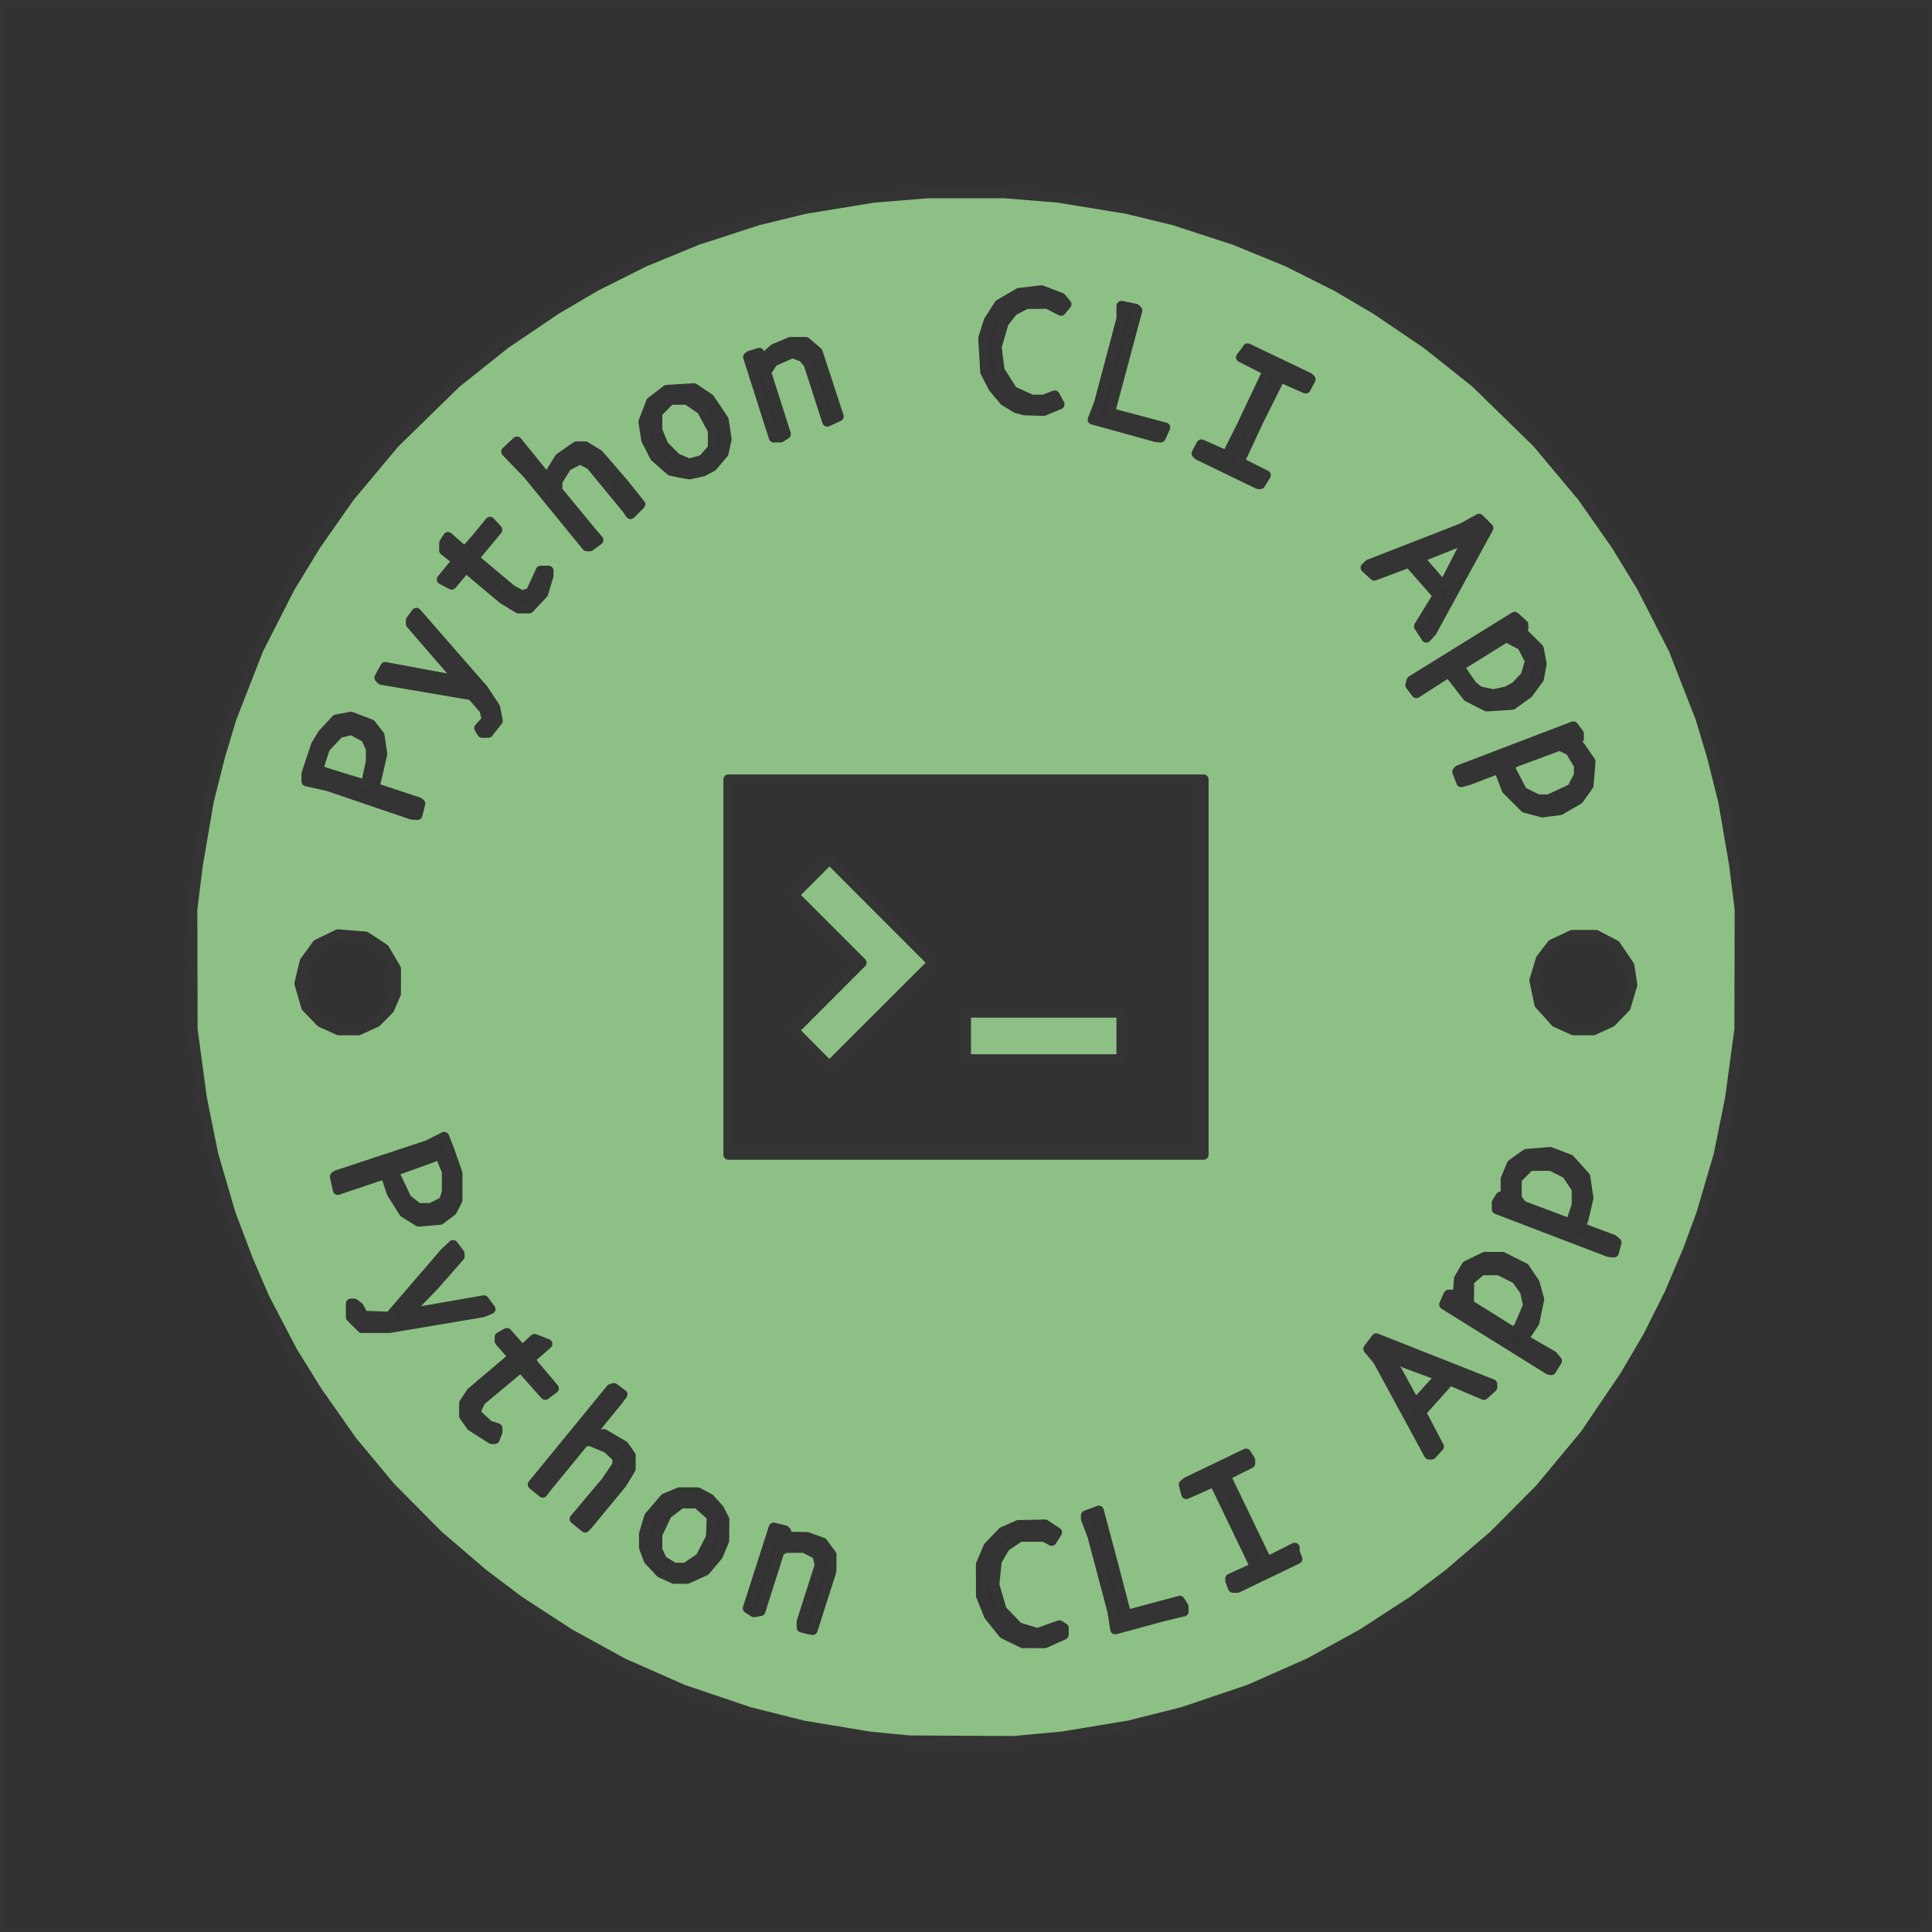 <?xml version="1.0" encoding="UTF-8" standalone="no"?>
<!-- Created with Inkscape (http://www.inkscape.org/) -->

<svg
   version="1.1"
   id="svg1"
   width="580"
   height="580"
   viewBox="0 0 580 580"
   sodipodi:docname="logo.svg"
   inkscape:version="1.3.2 (091e20e, 2023-11-25)"
   xmlns:inkscape="http://www.inkscape.org/namespaces/inkscape"
   xmlns:sodipodi="http://sodipodi.sourceforge.net/DTD/sodipodi-0.dtd"
   xmlns="http://www.w3.org/2000/svg"
   xmlns:svg="http://www.w3.org/2000/svg">
  <defs
     id="defs1" />
  <sodipodi:namedview
     id="namedview1"
     pagecolor="#ffffff"
     bordercolor="#000000"
     borderopacity="0.25"
     inkscape:showpageshadow="2"
     inkscape:pageopacity="0.0"
     inkscape:pagecheckerboard="0"
     inkscape:deskcolor="#d1d1d1"
     inkscape:zoom="1.0676168"
     inkscape:cx="300.66969"
     inkscape:cy="289.89803"
     inkscape:window-width="1312"
     inkscape:window-height="790"
     inkscape:window-x="0"
     inkscape:window-y="38"
     inkscape:window-maximized="0"
     inkscape:current-layer="g1" />
  <g
     inkscape:groupmode="layer"
     inkscape:label="Image"
     id="g1">
    <g
       id="g2"
       style="display:inline">
      <path
         style="display:inline;fill:#8dc084"
         d="m 276.667,522.014 -8.333,-0.52 -6.667,-0.794 -6.667,-0.794 -10,-1.945 -10,-1.945 -8.051,-2.295 -8.051,-2.295 -8.372,-3.035 -8.372,-3.035 -8.122,-3.674 -8.122,-3.674 -6.775,-3.751 -6.775,-3.751 -6.55,-4.086 -6.55,-4.086 -7.463,-5.592 -7.463,-5.592 L 138,465.649 131.667,460.148 123.326,451.574 114.985,443 109.097,435.667 103.209,428.333 96.98,419 l -6.229,-9.333 -4.706,-8.657 -4.706,-8.657 -3.085,-7.01 -3.085,-7.01 -2.621,-6.94 -2.621,-6.94 -2.632,-9.002 -2.632,-9.002 -1.992,-9.873 -1.992,-9.873 -1.151,-9.186 -1.151,-9.186 -0.006,-18 -0.006,-18 1.198,-9.333 1.198,-9.333 1.952,-9.735 1.952,-9.735 2.638,-8.931 2.638,-8.931 2.687,-7.153 2.687,-7.153 3.385,-7.514 3.385,-7.514 3.065,-5.667 3.065,-5.667 4.937,-7.97 4.937,-7.97 6.545,-8.697 6.545,-8.697 6.63,-7.333 6.63,-7.333 5.815,-5.491 5.815,-5.491 6.874,-5.654 6.874,-5.654 7.257,-5.088 7.257,-5.088 7.16,-4.257 7.16,-4.257 7.174,-3.594 7.174,-3.594 6.365,-2.706 6.365,-2.706 8.968,-3.075 8.968,-3.075 L 231,65.989 l 7.333,-1.946 9.104,-1.668 9.104,-1.668 9.71,-1.02 9.71,-1.02 H 290 304.038 l 9.71,1.02 9.71,1.02 9.104,1.668 9.104,1.668 L 349,65.989 l 7.333,1.946 8.968,3.075 8.968,3.075 6.365,2.706 6.365,2.706 7.174,3.594 7.174,3.594 7.16,4.257 7.16,4.257 7.257,5.088 7.257,5.088 6.874,5.654 6.874,5.654 5.815,5.491 5.815,5.491 6.63,7.333 6.63,7.333 6.545,8.697 6.545,8.697 4.937,7.97 4.937,7.97 3.065,5.667 3.065,5.667 3.385,7.514 3.385,7.514 2.687,7.153 2.687,7.153 2.638,8.931 2.638,8.931 1.952,9.735 1.952,9.735 1.198,9.333 1.198,9.333 -0.006,18 -0.006,18 -1.151,9.186 -1.151,9.186 -1.992,9.873 -1.992,9.873 -2.632,9.002 -2.632,9.002 -2.621,6.94 -2.621,6.94 -3.085,7.01 -3.085,7.01 -4.706,8.657 -4.706,8.657 -6.229,9.333 -6.229,9.333 -5.888,7.333 -5.888,7.333 -8.341,8.574 -8.341,8.574 -6.333,5.501 -6.333,5.501 -7.463,5.592 -7.463,5.592 -6.55,4.086 -6.55,4.086 -6.775,3.751 -6.775,3.751 -8.122,3.674 -8.122,3.674 -8.372,3.035 -8.372,3.035 -8.051,2.295 -8.051,2.295 -10,1.956 -10,1.956 -9.667,1.005 -9.667,1.005 -10.333,0.298 L 285,522.534 Z m 40.776,-29.79 2.117,-1.236 0.229,-0.688 0.229,-0.688 -0.92,-1.258 -0.92,-1.258 -2.357,1.118 -2.357,1.118 h -2.634 -2.634 l -2.245,-1.513 -2.245,-1.513 -2.004,-3.241 -2.004,-3.241 -0.254,-4.491 -0.254,-4.491 1.358,-3.07 1.358,-3.07 2.19,-1.332 2.19,-1.332 2.688,-0.401 2.688,-0.401 1.953,0.744 1.953,0.744 1.312,-1.312 1.312,-1.312 -2.265,-1.381 -2.265,-1.381 -4.193,-0.002 -4.193,-0.002 -2.537,1.294 -2.537,1.294 -2.022,2.303 -2.022,2.303 -1.168,3.059 -1.168,3.059 0.309,5.178 0.309,5.178 1.412,2.744 1.412,2.744 1.714,2.037 1.714,2.037 3.484,1.769 3.484,1.769 3.83,-0.321 3.83,-0.321 z M 247.274,480.311 250,471.621 v -2.862 -2.862 l -1.886,-1.886 -1.886,-1.886 -2.614,-0.726 -2.614,-0.726 -1.352,-0.004 -1.352,-0.004 -1.479,1.036 -1.479,1.036 0.638,-1.679 0.638,-1.679 -0.475,-0.265 -0.475,-0.265 -1.81,-0.432 -1.81,-0.432 -4.019,12.478 -4.019,12.478 0.495,0.482 0.495,0.482 1.716,0.423 1.716,0.423 2.941,-9.397 2.941,-9.397 2.343,-0.693 2.343,-0.693 2.651,0.88 2.651,0.88 0.636,1.809 0.636,1.809 -2.862,9.06 -2.862,9.06 0.266,0.266 0.266,0.266 1.642,0.628 1.642,0.628 0.441,-0.43 L 244.549,489 Z m 96.67,6.983 7.722,-2.04 2.049,-0.64 2.049,-0.64 -0.292,-1.987 L 355.182,480 l -0.424,5.9e-4 -0.424,5.9e-4 -7.333,1.984 -7.333,1.984 -0.833,0.015 L 338,484 l 0.017,-0.833 0.017,-0.833 -3.793,-14.5 -3.793,-14.5 h -0.859 -0.859 l -1.742,0.794 -1.743,0.794 0.357,1.039 0.357,1.039 2.906,10.333 2.906,10.333 1.2,5 1.2,5 0.227,0.833 0.227,0.833 h 0.799 0.799 z M 380.5,472.897 390,468.44 v -0.51 -0.51 l -0.656,-1.725 -0.656,-1.725 -3.999,2.019 -3.999,2.019 -2.107,-4.17 -2.107,-4.17 -3.872,-8.19 -3.872,-8.19 3.634,-1.782 L 376,439.722 v -0.734 -0.734 l -0.954,-1.294 -0.954,-1.294 -9.684,4.816 -9.684,4.816 0.696,1.997 0.696,1.997 3.977,-2.008 3.977,-2.008 5.964,12.316 5.964,12.316 v 0.264 0.264 l -3.5,1.588 -3.5,1.588 -0.192,0.107 -0.192,0.107 0.799,1.753 0.799,1.753 0.393,0.011 0.393,0.011 z m -171.494,0.526 2.672,-1.214 2.079,-2.368 2.079,-2.368 1.168,-3.058 1.168,-3.058 -0.326,-3.395 -0.326,-3.395 -1.321,-1.784 L 214.877,451 l -2.18,-1.484 -2.18,-1.484 -2.323,-0.436 -2.323,-0.436 -2.769,0.822 -2.769,0.822 -2.811,2.92 -2.811,2.92 -1.08,3.714 -1.08,3.714 0.77,3.211 0.77,3.211 2.204,2.136 2.204,2.136 2.583,0.921 2.583,0.921 1.333,0.015 1.333,0.015 z M 199.758,468.242 198,466.485 v -3.351 -3.351 l 1.639,-2.797 1.639,-2.797 1.772,-1.161 1.772,-1.161 h 2.399 2.399 l 1.856,2.077 1.856,2.077 v 1.745 1.745 l -0.817,2.728 -0.817,2.728 -2.516,2.516 -2.516,2.516 h -2.576 -2.576 z m -17.189,-17.218 6.695,-8.309 0.427,-2.276 0.427,-2.276 -1.096,-2.119 -1.096,-2.119 -3.13,-2.001 -3.13,-2.001 -1.791,0.251 -1.791,0.251 2.998,-3.712 2.998,-3.712 1.755,-2.233 1.755,-2.233 -1.63,-1.252 -1.63,-1.252 -0.667,-0.007 -0.667,-0.007 -1.416,2.158 -1.416,2.158 -10.408,12.611 -10.408,12.611 0.768,0.926 0.768,0.926 1.107,0.593 1.107,0.593 6.23,-7.629 6.23,-7.629 h 1.186 1.186 l 1.865,0.794 1.865,0.794 1.5,1.322 1.5,1.322 v 1.321 1.321 l -1.801,2.396 -1.801,2.396 -4.623,5.569 -4.623,5.569 1.924,1.574 1.924,1.574 0.103,0.024 0.103,0.024 z m 248.524,-15.112 1.512,-1.421 -2.636,-4.803 -2.636,-4.803 0.032,-0.61 0.031,-0.61 3.953,-4.302 3.953,-4.302 5.152,2.15 5.152,2.15 1.672,-1.672 1.672,-1.672 -0.642,-0.577 -0.642,-0.577 -17.176,-6.839 -17.176,-6.839 -0.965,0.8 -0.965,0.8 -0.422,1.33 -0.422,1.33 1.321,1.443 1.321,1.443 7.897,14.5 7.897,14.5 h 0.302 0.302 z m -9.276,-20.815 -3.092,-5.552 -1.029,-0.854 -1.029,-0.854 v -0.63 -0.63 l 1.833,1.278 1.833,1.278 5,1.857 5,1.857 0.44,0.41 0.44,0.41 -3.152,3.492 -3.152,3.492 z m -272.484,16.29 v -0.612 l 0.344,-0.897 0.344,-0.897 -2.328,-1.254 -2.328,-1.254 -1.076,-1.189 -1.076,-1.189 0.43,-1.354 0.43,-1.354 6.11,-5.098 6.11,-5.098 3.7,4.136 3.7,4.136 1.644,-1.332 1.644,-1.332 -3.491,-4.014 -3.491,-4.014 0.034,-0.553 0.034,-0.553 2.695,-2.159 2.695,-2.159 -1.563,-0.578 -1.563,-0.578 -1,-0.346 -1,-0.346 -1.736,1.615 -1.736,1.615 -2.15,-2.448 -2.15,-2.448 -1.614,0.735 -1.614,0.735 v 0.658 0.658 l 2.089,2.379 2.089,2.379 -0.255,0.185 -0.255,0.185 -6.178,5.181 -6.178,5.181 -0.989,1.912 -0.989,1.912 v 1.39 1.39 l 1.148,1.752 1.148,1.752 2.983,1.892 2.983,1.892 h 1.203 1.203 z m 317.699,-21.45 1.066,-2.062 -0.216,-0.163 -0.216,-0.163 -4.734,-2.897 -4.734,-2.897 1.96,-3.712 1.96,-3.712 -0.243,-4.406 -0.243,-4.406 -1.65,-2.411 -1.65,-2.411 -3.333,-1.828 -3.333,-1.828 -3.799,-0.01 -3.799,-0.01 -1.867,1.384 -1.867,1.384 -1.557,2.272 -1.557,2.272 0.326,2.493 0.326,2.493 -1.401,-0.981 -1.401,-0.981 -0.885,2.105 -0.885,2.105 0.517,0.497 0.517,0.497 15.667,9.706 15.667,9.706 0.15,0.014 0.15,0.014 z m -18.927,-14.383 -6.228,-3.79 -0.567,-1.492 -0.567,-1.492 0.67,-2.425 0.669,-2.425 2.126,-1.296 2.126,-1.296 1.359,-0.002 1.359,-0.002 2.969,1.5 2.969,1.5 1.505,2.265 1.505,2.265 v 1.923 1.923 l -0.929,2.145 -0.929,2.145 -0.904,1.173 -0.904,1.173 z m -316.362,1.07 15.894,-2.708 0.247,-0.247 0.247,-0.247 -1.232,-1.691 -1.232,-1.691 L 145,390.024 144.333,390.007 135,391.593 l -9.333,1.586 -1.333,0.526 -1.333,0.526 3.761,-3.949 3.761,-3.949 4.072,-4.641 4.072,-4.641 -0.015,-0.359 -0.015,-0.359 -1.267,-1.649 -1.267,-1.65 -1.218,1.114 -1.218,1.113 -8.333,9.615 -8.333,9.615 -2.591,0.37 -2.591,0.37 -1.575,-0.599 -1.575,-0.599 v -1.35 -1.35 h -2.087 -2.087 l 0.392,2.416 0.392,2.416 1.098,1.213 1.098,1.213 1.43,0.28 1.43,0.28 2.758,0.091 2.758,0.091 z m 353.598,-21.98 0.837,-2.021 -0.256,-0.213 -0.256,-0.213 -5,-1.894 -5,-1.894 -0.242,-0.169 -0.242,-0.169 1.075,-3.155 1.075,-3.155 -0.004,-2.048 -0.004,-2.048 -0.74,-2.664 -0.74,-2.664 -2.759,-2.759 -2.759,-2.759 -2.664,-0.74 -2.664,-0.74 -2.29,-0.004 -2.29,-0.004 -2.942,1.424 -2.942,1.424 -1.266,2.076 -1.266,2.076 -0.41,2.17 -0.41,2.17 1.081,1.65 1.081,1.65 -1.765,-0.671 -1.765,-0.671 -0.234,0.234 -0.234,0.234 -0.408,2.04 -0.408,2.04 6.234,2.396 6.234,2.396 11.333,4.324 11.333,4.324 0.419,0.025 0.419,0.025 z M 463.389,363.78 456.444,361 l -0.59,-1.772 -0.59,-1.772 0.577,-2.228 0.577,-2.228 2.292,-1.553 2.292,-1.553 2.663,0.421 2.663,0.421 1.934,1.133 1.934,1.133 1.316,1.766 1.316,1.766 -0.038,2.738 -0.038,2.738 -0.842,2.329 -0.842,2.329 -0.366,-0.053 -0.366,-0.053 z M 133.063,365.907 134.95,365 136.475,362.735 138,360.469 v -3.534 -3.534 l -1.664,-5.201 -1.664,-5.201 -0.609,-0.941 -0.609,-0.941 -3.227,1.358 L 127,343.834 l -13.554,4.49 -13.554,4.49 0.434,1.76 0.434,1.76 0.561,0.575 0.561,0.575 6.227,-2.075 6.227,-2.075 h 0.507 0.507 l 1.68,3.799 1.68,3.799 1.731,2.269 1.731,2.269 2.081,0.94 2.081,0.94 2.422,-0.268 2.422,-0.268 z m -8.927,-4.954 -1.494,-1.046 -1.654,-3.265 -1.654,-3.265 4.7e-4,-0.856 4.6e-4,-0.855 5.166,-1.878 5.166,-1.878 1.315,-0.122 1.315,-0.122 0.935,3.451 0.935,3.451 -0.454,2.419 -0.454,2.419 -1.296,1.296 L 130.667,362 h -2.518 -2.518 z M 362,290.667 V 234 h -72 -72 v 56.667 56.667 h 72 72 z m -117.999,23.668 -4.977,-5.01 10.152,-10.168 10.152,-10.168 -10.16,-10.16 -10.16,-10.16 5.001,-5.001 5.001,-5.001 15.161,15.172 15.161,15.172 -15.178,15.167 -15.178,15.167 z M 290,311.333 v -6.667 h 23.333 23.333 V 311.333 318 H 313.333 290 Z m -181.728,-2.064 2.606,-0.723 2.471,-1.635 2.471,-1.635 1.757,-3.228 1.757,-3.228 v -3.667 -3.667 l -1.863,-3.566 -1.863,-3.566 -3.189,-1.971 -3.189,-1.971 -3.782,-0.264 -3.782,-0.264 -3.655,1.921 -3.655,1.921 -1.981,2.818 -1.981,2.818 -0.275,4.321 -0.275,4.321 1.751,3.58 1.751,3.58 2.582,1.789 2.582,1.789 1.911,0.572 1.911,0.572 1.667,0.054 1.667,0.054 z m 374.271,-1.206 2.713,-1.384 1.812,-2.376 1.812,-2.376 0.872,-3.361 0.872,-3.361 -0.696,-3.244 -0.696,-3.244 -1.46,-2.166 -1.46,-2.166 -2.661,-1.87 -2.661,-1.87 -3.48,-0.412 -3.48,-0.412 -2.988,0.837 -2.988,0.837 -2.616,2.239 -2.616,2.239 -1.153,2.849 -1.153,2.849 0.02,3.51 0.02,3.51 1.456,3.008 1.456,3.008 2.264,1.727 2.264,1.727 2.501,0.932 2.501,0.932 3.415,-0.287 3.415,-0.287 z m -356.505,-64.497 0.672,-1.768 -0.23,-0.69 -0.23,-0.69 -6.292,-2.108 -6.292,-2.108 0.072,-1.601 0.072,-1.601 0.673,-3.914 0.673,-3.914 -0.512,-2.268 -0.512,-2.268 -1.123,-1.714 -1.123,-1.714 -3.012,-1.332 -3.012,-1.332 -2.279,0.428 -2.279,0.428 -2.362,2.074 -2.362,2.074 -1.55,3.06 -1.55,3.06 -1.074,3.621 -1.074,3.621 v 1.212 1.212 l 1.5,0.01 1.5,0.01 15,4.924 15,4.924 0.516,0.066 0.516,0.066 z m -23.002,-10.615 -4.63,-1.617 h -1.248 -1.248 l 0.44,-1.5 0.44,-1.5 1.33,-2.831 1.33,-2.831 1.698,-1.336 L 102.846,220 h 1.859 1.859 l 2.051,1.726 2.051,1.726 -0.004,3.107 -0.004,3.107 -0.694,2.5 -0.694,2.5 -0.802,-0.05 -0.802,-0.05 z m 367.156,9.639 2.807,-1.411 1.238,-1.089 1.238,-1.089 1.262,-2.473 L 478,234.053 v -1.983 -1.983 l -0.711,-1.877 -0.711,-1.877 -1.405,-1.5 -1.405,-1.5 -1.384,-0.042 -1.384,-0.042 1.642,-0.656 1.642,-0.656 0.216,-0.216 0.216,-0.216 -0.799,-1.753 -0.799,-1.753 -0.726,-0.017 -0.726,-0.017 -17.167,6.5 -17.167,6.5 v 1.056 1.056 l 0.86,1.176 0.86,1.176 5.289,-2.101 5.289,-2.101 0.268,0.803 0.268,0.803 1.774,3.417 1.774,3.417 3.218,2.167 3.218,2.167 h 3.618 3.618 z M 459.356,238.166 457.045,237 l -1.143,-2 -1.143,-2 -0.41,-1.667 -0.41,-1.667 6.549,-2.5 6.549,-2.5 h 1.2 1.2 l 1.949,1.949 1.949,1.949 v 2.084 2.084 l -1.044,2.019 -1.044,2.019 -2.789,1.266 -2.789,1.266 -2,0.014 -2,0.014 z m -311.023,-19.62 1.785,-2.121 -0.407,-2.034 -0.407,-2.034 -1.765,-2.678 L 145.774,207 135.439,195.167 125.104,183.333 h -0.406 -0.406 l -0.767,2.031 -0.767,2.031 4.399,5.135 4.399,5.135 3.055,3.262 3.055,3.262 -1.333,-0.477 -1.333,-0.477 -9,-1.615 -9,-1.615 -1.101,-0.003 -1.101,-0.003 -0.732,2.099 -0.732,2.099 v 0.14 0.14 l 13.833,2.244 13.833,2.244 1.799,1.764 1.799,1.764 0.466,1.856 0.466,1.856 -1.151,0.842 -1.151,0.842 0.743,1.388 0.743,1.388 h 0.917 0.917 z M 138,204.333 V 204 h 0.333 0.333 v 0.333 0.333 H 138.333 138 Z m 318.384,6.006 2.914,-1.708 1.677,-2.861 1.677,-2.861 0.412,-2.061 0.412,-2.061 -0.79,-2.394 -0.79,-2.394 -1.999,-1.999 L 457.897,190 456.449,189.955 455,189.91 l 1.5,-0.723 1.5,-0.723 -0.022,-0.398 -0.022,-0.398 -1.358,-1.631 -1.358,-1.631 -1.12,0.693 -1.12,0.693 -15,9.221 -15,9.221 -0.25,0.19 -0.25,0.19 1.264,1.996 1.264,1.996 4.933,-3.093 4.933,-3.093 1.023,1.624 1.023,1.624 2.737,2.7 2.737,2.7 2.294,0.769 2.294,0.769 3.235,-0.279 3.235,-0.279 z m -11.465,-3.297 -2.081,-0.906 -1.654,-2.235 -1.654,-2.235 -0.433,-0.772 -0.433,-0.772 6.747,-4.17 6.747,-4.17 2.336,1.258 2.336,1.258 1.008,2.114 1.008,2.114 -0.433,1.725 -0.433,1.725 -2.045,2.329 -2.045,2.329 -2.445,0.679 -2.445,0.679 -1,-0.022 -1,-0.022 z m -6.744,-31.735 9.158,-16.692 -0.021,-0.474 -0.021,-0.474 -1.663,-1.211 -1.663,-1.211 -2.15,1.293 -2.15,1.293 -15,5.854 -15,5.854 -0.298,0.251 -0.298,0.251 1.685,1.685 1.685,1.685 5.179,-2.057 5.179,-2.057 2.768,3.143 2.768,3.143 1.167,1.482 1.167,1.482 v 0.346 0.346 l -2.606,4.492 -2.606,4.492 1.398,1.891 1.398,1.891 h 0.383 0.383 z m -8.397,-4.133 -3.008,-3.492 5.993,-2.495 5.993,-2.495 2.122,-1.457 2.122,-1.457 -2.071,2.277 -2.071,2.277 -2.809,5.167 -2.809,5.167 h -0.227 -0.227 z m -270.038,10.889 2.074,-1.265 1.759,-3.53 1.759,-3.53 v -1.19 -1.19 l -1.698,-0.426 -1.698,-0.426 -0.16,0.247 -0.16,0.247 -1.327,3.333 -1.327,3.333 -1.648,0.194 -1.648,0.194 -6.167,-5.061 -6.167,-5.061 v -0.399 -0.399 l 3,-3.644 3,-3.644 v -0.82 -0.82 l -1.218,-1.102 -1.218,-1.102 -3.515,4.332 -3.515,4.332 h -0.346 -0.346 l -2.278,-2 -2.278,-2 h -0.568 -0.568 l -0.359,2.167 -0.359,2.167 1.897,1.776 1.897,1.776 -2.305,2.692 -2.305,2.692 1.79,1.173 1.79,1.173 2.187,-2.53 2.187,-2.53 6.178,5.142 6.178,5.142 2.037,0.887 2.037,0.887 0.667,0.024 0.667,0.024 z m 18.867,-18.662 1.607,-1.236 -6.411,-7.785 -6.411,-7.785 0.653,-1.718 0.653,-1.718 1.334,-1.873 1.334,-1.873 1.316,-0.418 1.316,-0.418 1.255,0.398 1.255,0.398 5.861,7.147 5.861,7.147 0.462,0.544 0.462,0.544 1.916,-1.648 1.916,-1.648 -1.041,-1.23 -1.041,-1.23 -5.273,-6.333 -5.273,-6.333 -1.012,-0.826 -1.012,-0.826 -2,-0.566 -2,-0.566 -1.933,0.658 -1.933,0.658 -2.567,2.567 L 165.333,140 v 2.025 2.025 l -5.063,-6.083 -5.063,-6.083 -1.604,1.507 L 152,134.899 v 0.768 0.768 l 1.753,1.616 1.753,1.616 10.307,12.5 10.307,12.5 0.44,-0.015 0.44,-0.015 z m 200.831,-19.183 1.081,-1.781 -3.926,-1.857 -3.926,-1.857 v -0.278 -0.278 l 5.71,-11.905 5.71,-11.905 0.308,-0.308 0.308,-0.308 3.637,1.784 3.637,1.784 0.968,-1.873 0.968,-1.873 -9.738,-4.792 -9.738,-4.792 -1.2,1.829 -1.2,1.829 3.98,1.807 3.98,1.807 v 0.278 0.278 l -5.726,11.93 -5.726,11.93 -0.293,0.296 -0.293,0.296 -3.634,-1.782 -3.634,-1.782 -0.964,1.819 -0.964,1.819 9.45,4.798 9.45,4.798 0.346,0.035 0.346,0.035 z m -165.837,-3.791 2.399,-1.83 1.086,-2.1 1.086,-2.1 -0.04,-3.366 -0.04,-3.366 -1.022,-2.42 -1.022,-2.42 -1.775,-2.11 -1.775,-2.11 -2.556,-1.304 L 207.386,116 h -2.72 -2.72 l -2.584,1.318 -2.584,1.318 -1.314,1.848 -1.314,1.848 -0.669,2.43 -0.669,2.43 0.588,3.149 0.588,3.149 1.297,2.099 1.297,2.099 1.542,1.408 1.542,1.408 2,1.092 2,1.092 3.768,-0.216 3.768,-0.216 z M 205,138.063 l -1.333,-0.569 -1.927,-1.914 -1.927,-1.914 -0.907,-2.145 L 198,129.376 v -2.399 -2.399 l 0.686,-1.283 0.686,-1.283 2.029,-1.049 2.029,-1.049 1.914,0.42 1.914,0.42 2.4,2.657 2.4,2.657 0.644,1.694 0.644,1.694 0.104,2.645 0.104,2.645 -1.611,1.61 -1.611,1.61 -2,0.332 -2,0.332 z m 31.106,-7.277 0.44,-0.453 -2.923,-9 -2.923,-9 0.356,-1.149 0.356,-1.149 1.904,-1.356 1.904,-1.356 2.074,-0.415 2.074,-0.415 1.285,1.163 1.285,1.163 2.749,8.424 2.749,8.424 0.251,0.809 0.251,0.809 2.03,-0.708 L 252,125.87 v -0.85 -0.85 l -2.729,-8.537 -2.729,-8.537 -1.036,-1.582 -1.036,-1.582 -1.868,-0.966 L 240.733,102 h -1.892 -1.892 l -2.972,1.5 -2.972,1.5 -0.767,1.574 -0.767,1.574 -0.447,-1.407 -0.447,-1.407 h -0.59 -0.59 l -1.708,0.778 -1.708,0.778 0.424,1.389 0.424,1.389 3.634,11.227 3.634,11.227 1.785,-0.441 1.785,-0.441 z m 113.356,-0.471 0.768,-1.685 -0.615,-0.55 -0.615,-0.55 -7.5,-1.915 -7.5,-1.915 v -0.461 -0.461 l 4.046,-15.121 4.046,-15.121 -0.213,-0.18 -0.213,-0.18 -2.465,-0.445 -2.465,-0.445 -0.408,2.524 -0.408,2.524 L 332.247,110 l -3.673,13.667 -0.342,1.382 -0.342,1.382 9.889,2.705 9.889,2.705 0.514,0.079 0.514,0.079 z m -34.796,-6.988 2.333,-0.665 0.867,-0.558 0.867,-0.558 -0.82,-1.799 -0.82,-1.799 -1.048,0.44 -1.048,0.44 -3.124,0.333 -3.124,0.333 -2.382,-1.472 -2.382,-1.472 -1.74,-2.969 -1.74,-2.969 -0.319,-4.14 -0.319,-4.14 1.232,-3.263 1.232,-3.263 2.548,-2.06 2.548,-2.06 h 3.831 3.831 l 1.713,1.123 1.713,1.123 1.237,-1.367 1.237,-1.367 -1.965,-1.566 -1.965,-1.566 -3.199,-0.767 -3.199,-0.767 -3.321,0.797 -3.321,0.797 -2.606,1.888 -2.606,1.888 -1.83,3.741 -1.83,3.741 -0.326,4.552 -0.326,4.552 1.123,3.381 1.123,3.381 1.984,2.497 1.984,2.497 2.143,1.318 2.143,1.318 2,0.492 2,0.492 1.667,0.065 1.667,0.065 z"
         id="path9" />
      <path
         style="display:inline;opacity:1;fill:#323232;stroke:#343434;stroke-width:3;stroke-linecap:round;stroke-linejoin:round;stroke-dasharray:none;stroke-opacity:1;paint-order:normal"
         d="M 0,290 V 0 H 290 580 V 290 580 H 290 0 Z M 311.667,521.98 319,521.295 l 10,-1.65 10,-1.65 8,-2.015 8,-2.015 9.918,-3.348 9.918,-3.348 9.082,-4.007 9.082,-4.007 8,-4.394 8,-4.394 7.575,-4.928 7.575,-4.928 5.425,-4.091 5.425,-4.091 6.666,-5.715 6.666,-5.715 6.958,-6.987 6.958,-6.987 6.796,-8.188 6.796,-8.188 5.979,-8.825 5.979,-8.825 3.462,-5.901 3.462,-5.901 3.224,-6.432 3.224,-6.432 2.78,-6.54 2.78,-6.54 2.018,-5.46 2.018,-5.46 2.586,-8.828 2.586,-8.828 1.722,-8.503 1.722,-8.503 1.396,-10.335 L 522.174,309 l 0.041,-18 0.041,-18 -0.827,-6.667 -0.827,-6.667 -1.644,-9.585 -1.644,-9.585 -1.699,-6.748 L 513.916,227 l -1.701,-5.667 -1.701,-5.667 -4.034,-10.333 L 502.445,195 497.685,185.667 492.924,176.333 489.061,170 l -3.864,-6.333 -5.076,-7.244 -5.076,-7.244 -6.77,-8.089 -6.77,-8.089 -9.264,-9.044 -9.264,-9.044 -7.322,-5.83 -7.322,-5.83 -7.667,-5.189 L 413,92.875 l -5.906,-3.468 -5.906,-3.468 -7.298,-3.66 -7.298,-3.66 -7.951,-3.268 -7.951,-3.268 -9.178,-2.982 -9.178,-2.982 -7,-1.702 -7,-1.702 L 328,61.026 l -10.333,-1.687 -8,-0.659 -8,-0.659 H 290 278.333 l -8,0.659 -8,0.659 L 252,61.026 l -10.333,1.687 -7,1.702 -7,1.702 -9.178,2.982 -9.178,2.982 -7.951,3.268 -7.951,3.268 -7.298,3.66 -7.298,3.66 -5.906,3.468 -5.906,3.468 -7.667,5.189 -7.667,5.189 -7.322,5.83 -7.322,5.83 -9.264,9.044 -9.264,9.044 -6.77,8.089 -6.77,8.089 -5.076,7.244 -5.076,7.244 L 90.939,170 87.076,176.333 82.315,185.667 77.555,195 73.52,205.333 69.486,215.667 67.785,221.333 66.084,227 l -1.699,6.748 -1.699,6.748 -1.644,9.585 -1.644,9.585 -0.827,6.667 -0.827,6.667 0.04,18 0.04,18 1.396,10.335 1.396,10.335 1.722,8.503 1.722,8.503 2.599,8.888 2.599,8.888 2.632,6.94 2.632,6.94 2.445,5.667 2.445,5.667 4.177,8 4.177,8 3.723,6 3.723,6 5.227,7.453 5.227,7.453 5.785,6.944 5.785,6.944 7.215,7.272 7.215,7.272 6.667,5.713 6.667,5.713 5.425,4.091 5.425,4.091 7.575,4.928 7.575,4.928 8,4.394 8,4.394 9.082,4.007 9.082,4.007 9.918,3.348 9.918,3.348 8,2.015 8,2.015 10.116,1.679 10.116,1.679 5.884,0.567 5.884,0.567 15.667,0.089 15.667,0.089 z m -7.526,-30.1 -2.859,-1.386 -2.202,-2.747 -2.202,-2.747 -1.193,-3 -1.193,-3 -0.008,-4.667 -0.008,-4.667 1.13,-2.667 1.13,-2.667 2.133,-2.219 2.133,-2.219 2.333,-1.029 2.333,-1.029 4.029,-0.085 4.029,-0.085 1.801,1.18 1.801,1.18 -0.795,1.273 -0.795,1.273 -1.158,-0.62 -1.158,-0.62 h -3.612 -3.612 l -2.229,1.502 -2.229,1.502 -1.248,2.137 -1.248,2.137 -0.369,3.577 -0.369,3.577 1.096,3.771 1.096,3.771 2.485,2.606 2.485,2.606 2.911,0.869 2.911,0.869 3.268,-1.161 3.268,-1.161 0.654,0.404 0.654,0.404 v 0.993 0.993 l -2.833,1.286 -2.833,1.286 -3.333,-0.019 L 307,493.267 Z m -62.307,-3.007 -1.167,-0.305 v -0.866 -0.866 l 2.718,-8.502 2.718,-8.502 -0.394,-1.571 -0.394,-1.571 -1.957,-1.012 -1.957,-1.012 -2.866,0.01 -2.866,0.01 -0.846,0.537 -0.846,0.537 -2.842,8.948 -2.842,8.948 -0.979,0.171 -0.979,0.171 -0.919,-0.591 -0.919,-0.591 3.881,-12.114 3.881,-12.114 1.703,0.427 1.703,0.427 0.187,0.187 0.187,0.187 -0.669,1.759 -0.669,1.759 h 0.569 0.569 l 0.83,-1 0.83,-1 2.418,0.051 2.418,0.051 2.297,0.83 2.297,0.83 1.355,1.815 1.355,1.815 -0.025,2.471 -0.025,2.471 -2.813,8.833 -2.813,8.833 -0.48,-0.077 L 243,489.179 Z m 92.537,-2.469 -0.437,-2.738 -3.004,-11.333 L 327.926,461 326.963,458.487 326,455.973 v -0.507 -0.507 l 1.936,-0.731 1.936,-0.731 2.157,8.085 2.157,8.085 1.895,7.265 1.895,7.265 0.282,0.282 0.282,0.282 7.824,-2.102 7.824,-2.102 0.563,0.888 0.563,0.888 0.01,0.719 0.01,0.719 -3.167,0.756 -3.167,0.756 -7.097,1.93 -7.097,1.93 z m 35.368,-10.793 -0.405,-1.055 v -0.316 -0.316 L 373,472.248 l 3.667,-1.679 v -0.21 -0.21 l -5.964,-12.408 -5.964,-12.408 h -0.684 -0.684 l -3.625,1.603 -3.625,1.603 -0.373,-1.425 -0.373,-1.425 0.478,-0.387 0.478,-0.387 8.872,-4.269 8.872,-4.269 0.618,0.977 0.618,0.977 0.01,0.489 0.01,0.489 -3.5,1.758 -3.5,1.758 -0.17,0.146 -0.17,0.146 6.067,12.607 6.067,12.607 0.203,0.21 0.203,0.21 4.067,-2.053 4.067,-2.053 v 0.622 0.622 l 0.408,1.063 0.408,1.063 -8.993,4.324 -8.993,4.324 h -0.677 -0.677 z m -169.405,-2.557 -2,-0.893 -1.791,-1.915 -1.791,-1.915 -0.709,-1.877 -0.709,-1.877 v -2.046 -2.046 l 0.774,-2.582 0.774,-2.582 2.353,-2.748 2.353,-2.748 2.186,-0.913 L 203.957,448 h 2.721 2.721 l 1.8,0.937 1.8,0.937 1.417,1.563 1.417,1.563 0.813,1.575 0.813,1.575 -0.025,3.187 -0.025,3.187 -0.938,2.238 -0.938,2.238 -1.907,2.262 -1.907,2.262 -2.694,1.224 -2.694,1.224 -2,-0.011 -2,-0.011 z m 7.695,-3.888 2.226,-1.5 1.587,-3.084 1.587,-3.084 0.119,-3.137 0.119,-3.137 -2.177,-1.945 -2.177,-1.945 h -2.427 -2.427 l -2.14,1.632 -2.14,1.632 -1.423,3.027 -1.423,3.027 v 2.309 2.309 l 0.717,1.574 0.717,1.574 1.783,1.106 1.783,1.106 1.735,0.018 1.735,0.018 z m -33.935,-11.88 -1.573,-1.285 4.704,-5.586 4.704,-5.586 1.702,-2.508 1.702,-2.508 v -1.124 -1.124 l -1.509,-1.418 -1.509,-1.418 -2.469,-1.032 -2.469,-1.032 h -0.946 -0.946 l -5.575,6.795 -5.575,6.795 -0.696,0.924 -0.696,0.924 -1.498,-1.218 -1.498,-1.218 L 171.672,431.333 183.397,417 l 0.468,-0.144 0.468,-0.144 1.266,0.957 1.266,0.957 -0.645,0.854 -0.645,0.854 -4.12,5.058 -4.12,5.058 v 0.326 0.326 l 1.983,-0.291 1.983,-0.291 2.986,1.75 2.986,1.75 1.031,1.472 1.031,1.472 -0.002,2.018 -0.002,2.018 -1.335,2.189 -1.335,2.189 -5.075,6.144 -5.075,6.144 -0.421,0.453 -0.421,0.453 z m 247.239,-34.753 -7.667,-14.126 -1.442,-1.731 -1.442,-1.731 1.195,-1.585 1.195,-1.585 17.413,6.883 L 448,415.544 v 0.458 0.458 l -1.267,1.147 -1.267,1.147 -4.802,-2.044 -4.802,-2.044 h -0.461 -0.461 l -4.177,4.665 -4.177,4.665 2.691,5.135 2.691,5.135 -1.086,1.2 -1.086,1.2 -0.397,-0.004 -0.397,-0.004 z m 10.636,-9.213 0.031,-0.346 -5.167,-1.913 -5.167,-1.913 -3.563,-2.29 -3.563,-2.29 -0.239,0.239 -0.239,0.239 2.534,2.976 2.534,2.976 2.863,5.231 2.863,5.231 3.541,-3.897 3.541,-3.897 z m -287.419,16.749 -3.044,-1.93 -1.087,-1.551 -1.087,-1.551 v -1.875 -1.875 l 1.066,-1.627 1.066,-1.627 5.721,-4.849 5.721,-4.849 0.663,-0.445 0.663,-0.445 -2.117,-2.411 L 150,402.62 v -0.61 -0.61 l 1.096,-0.613 1.096,-0.613 1.973,2.247 1.973,2.247 h 0.721 0.721 l 1.442,-1.355 1.442,-1.355 1.934,0.747 1.934,0.747 -2.564,2.234 -2.564,2.234 0.517,0.874 0.517,0.874 3.023,3.572 3.023,3.572 -1.309,0.963 -1.309,0.963 -3.145,-3.535 -3.145,-3.535 -0.021,-0.5 -0.021,-0.5 h -0.606 -0.606 l -5.93,4.948 -5.93,4.948 -0.808,1.774 -0.808,1.774 2.045,1.91 2.045,1.91 1.299,0.412 1.299,0.412 v 0.567 0.567 l -0.405,1.055 -0.405,1.055 h -0.465 -0.465 z m 304.726,-28.663 -15.723,-9.788 0.658,-1.476 0.658,-1.476 h 0.609 0.609 l 1.353,0.724 1.353,0.724 -0.512,-1.557 -0.512,-1.557 0.113,-1.56 0.113,-1.56 1.155,-1.955 1.155,-1.955 2.725,-1.319 2.725,-1.319 h 2.659 2.659 l 3.298,1.655 3.298,1.655 1.532,2.266 1.532,2.266 0.675,2.445 0.675,2.445 -0.721,3.472 -0.721,3.471 -1.315,1.996 -1.315,1.996 0.003,0.667 0.003,0.667 4.047,2.33 4.047,2.33 0.651,0.784 0.651,0.784 -0.865,1.386 -0.865,1.386 -0.34,-0.069 L 465,411.195 Z m 8.025,-6.147 1.448,-3.365 -0.458,-2.114 -0.458,-2.114 -1.307,-1.848 -1.307,-1.848 -2.584,-1.318 -2.584,-1.318 h -2.656 -2.656 l -1.837,1.58 -1.837,1.58 -0.033,3.541 -0.033,3.541 6.663,4.158 6.663,4.158 0.764,-0.634 0.764,-0.634 z m -350.332,1.771 -1.636,-1.636 v -2.03 -2.03 l 0.5,0.01 0.5,0.01 0.667,0.49 0.667,0.49 0.736,1.333 0.736,1.333 3.931,0.144 3.931,0.144 8.333,-9.68 8.333,-9.68 1.177,-1.077 1.177,-1.077 0.968,1.28 0.968,1.28 0.021,0.416 0.021,0.416 -3.735,4.251 -3.735,4.251 -4.432,4.598 -4.432,4.598 1.667,-0.48 1.667,-0.48 10.147,-1.773 10.147,-1.773 0.98,1.321 0.98,1.321 -1.127,0.467 -1.127,0.467 -14.021,2.366 -14.021,2.366 h -4.176 -4.176 z M 466.167,369.437 449.335,363 l 0.01,-1 0.01,-1 0.572,-0.902 0.572,-0.902 1.418,0.759 1.418,0.759 v -0.984 -0.984 L 452.667,358.333 452,357.921 v -1.982 -1.982 l 0.925,-2.213 0.925,-2.213 2.181,-1.553 2.181,-1.553 3.578,-0.297 3.578,-0.297 2.94,1.123 2.94,1.123 2.327,2.576 2.327,2.576 0.481,3.21 0.481,3.21 -0.7,3.009 -0.7,3.009 -0.457,1.42 -0.457,1.42 4.89,1.836 4.89,1.836 0.478,0.422 0.478,0.422 -0.389,1.488 L 484.511,376 483.756,375.937 483,375.873 Z m 6.408,-5.369 0.758,-2.266 v -2.469 -2.469 l -1.513,-2.265 -1.513,-2.265 -2.32,-1.166 -2.32,-1.166 -3.218,-10e-4 -3.218,-0.001 -1.949,1.949 -1.949,1.949 v 2.924 2.924 l 0.833,1.09 0.833,1.09 7,2.627 7,2.627 0.409,-0.423 0.409,-0.423 z m -349.089,1.305 -2.18,-1.369 -1.854,-2.923 -1.854,-2.923 -0.906,-2.745 -0.906,-2.745 h -0.429 -0.429 l -6.757,2.276 -6.757,2.276 -0.437,-1.99 -0.437,-1.99 0.23,-0.194 0.23,-0.194 13.667,-4.517 13.667,-4.517 2.51,-1.259 2.51,-1.259 0.727,1.852 0.727,1.852 1.263,3.604 1.263,3.604 -0.01,4.062 -0.01,4.062 -0.824,1.602 -0.824,1.602 -1.784,1.324 -1.784,1.324 -3.216,0.277 -3.216,0.277 z m 7.833,-3.698 1.92,-0.993 0.458,-1.441 0.458,-1.441 v -3.07 -3.07 l -1.073,-2.569 -1.073,-2.569 -1.17,0.509 -1.17,0.509 -5.5,1.982 -5.5,1.982 v 0.623 0.623 l 1.707,3.609 1.707,3.609 1.716,1.35 1.716,1.35 h 1.943 1.943 z m 87.347,-71.341 V 234 H 290 361.333 v 56.333 56.333 H 290 218.667 Z m 45.839,-16.828 -15.495,-15.505 -5.335,5.335 -5.335,5.335 10.16,10.16 10.16,10.16 -10.152,10.168 -10.152,10.168 5.311,5.342 5.311,5.342 15.51,-15.5 15.511,-15.5 z M 336.667,311 v -7 H 313.333 290 v 7 7 h 23.333 23.333 z M 99,308.086 l -2.667,-1.218 -2.193,-2.254 -2.193,-2.254 -1.032,-3.55 -1.032,-3.55 0.788,-3.285 0.788,-3.285 1.877,-2.591 1.877,-2.591 3.116,-1.509 3.116,-1.509 4.161,0.334 4.161,0.334 2.821,1.867 2.821,1.867 1.739,2.967 1.739,2.967 -0.015,3.752 -0.015,3.752 -1.003,2.333 -1.003,2.333 -1.927,1.929 -1.927,1.929 -2.667,1.223 -2.667,1.223 h -3 -3 z m 370.667,0.004 -2.667,-1.214 -2.439,-2.705 -2.439,-2.705 -0.742,-3.576 -0.742,-3.576 0.959,-3.186 0.959,-3.186 1.688,-2.214 1.688,-2.214 3.027,-1.423 3.027,-1.423 h 3.569 3.569 l 2.938,1.538 2.938,1.538 2.084,3.08 2.084,3.08 0.431,2.882 0.431,2.882 -0.998,3.356 -0.998,3.356 -2.184,2.245 -2.184,2.245 -2.667,1.218 -2.667,1.218 h -3 -3 z M 111,240.258 98.333,235.952 95.167,235.254 92,234.556 v -1.149 -1.149 l 1.44,-4.296 1.44,-4.296 1.013,-1.667 1.013,-1.667 2.004,-2.16 2.004,-2.16 2.238,-0.42 2.238,-0.42 2.964,1.132 2.964,1.132 1.307,1.661 1.307,1.661 0.419,2.793 0.419,2.793 -1.052,4.535 -1.052,4.535 v 0.57 0.57 l 6.5,2.146 6.5,2.146 0.247,0.211 0.247,0.211 -0.426,1.698 -0.426,1.698 -0.821,-0.052 -0.821,-0.052 z m -0.389,-8.29 0.722,-3.366 v -1.936 -1.936 l -0.745,-1.635 -0.745,-1.635 -2.154,-1.16 -2.154,-1.16 -1.898,0.476 -1.898,0.476 -2.079,2.204 -2.079,2.204 -1.053,3.251 -1.053,3.251 1.096,0.448 1.096,0.448 5.333,1.649 5.333,1.649 0.778,0.07 0.778,0.07 z m 349.779,11.219 -2.61,-0.704 -2.738,-2.741 -2.738,-2.741 -1.191,-3.122 -1.191,-3.122 -4.462,1.705 -4.462,1.705 -1.16,0.327 -1.16,0.327 -0.596,-1.576 -0.596,-1.576 0.196,-0.218 0.196,-0.218 17.226,-6.583 17.226,-6.583 0.833,1.096 0.833,1.096 v 0.744 0.744 l -1.833,0.714 -1.833,0.714 2.025,0.469 2.025,0.469 1.558,2.274 1.558,2.274 -0.296,3.565 -0.296,3.566 -1.497,2.103 -1.497,2.103 -2.79,1.605 -2.79,1.605 -2.667,0.343 L 463,243.891 Z m 8.066,-4.809 3.457,-1.609 1.043,-2.018 1.043,-2.018 -0.002,-1.533 -0.002,-1.533 -1.329,-2.18 -1.329,-2.18 -1.584,-0.722 -1.584,-0.722 -6.65,2.467 -6.65,2.467 -0.934,0.585 -0.934,0.585 2,3.85 2,3.85 2.333,1.166 2.333,1.166 1.667,-0.005 1.667,-0.005 z m -324.149,-19.086 -0.438,-0.709 1.144,-1.264 1.144,-1.264 -0.386,-1.527 -0.386,-1.527 -1.859,-2.143 -1.859,-2.143 -13.569,-2.315 -13.569,-2.315 -0.316,-0.316 -0.316,-0.316 0.886,-1.607 0.886,-1.607 9.667,1.796 9.667,1.796 2.333,0.513 2.333,0.513 -1.862,-1.499 -1.862,-1.499 -6.305,-7.293 -6.305,-7.293 v -0.509 -0.509 l 0.835,-1.142 0.835,-1.142 10.051,11.514 10.051,11.514 1.766,2.678 1.766,2.678 0.4,2 0.4,2 -1.434,1.823 L 146.57,220 h -0.912 -0.912 z m 299.148,-8.679 -2.878,-1.462 -1.788,-2.308 -1.788,-2.308 -1.037,-1.346 -1.037,-1.346 -4.862,3.117 -4.862,3.117 -0.912,-1.204 -0.912,-1.204 0.195,-0.667 0.195,-0.667 15.474,-9.581 15.474,-9.581 1.308,1.184 1.308,1.184 v 0.518 0.518 L 456,189 l -1.333,0.423 v 0.622 0.622 h 1.615 1.615 l 2.026,2.026 2.026,2.026 0.433,2.307 0.433,2.307 -0.415,2.215 -0.415,2.215 -1.633,2.213 -1.633,2.213 -2.387,1.698 -2.387,1.698 -3.806,0.244 -3.806,0.244 z m 10.227,-3.78 1.318,-0.71 1.516,-1.621 1.516,-1.621 0.644,-2.246 0.644,-2.246 -1.203,-2.318 -1.203,-2.318 -2.374,-1.232 -2.374,-1.232 -7.082,4.404 -7.082,4.404 1.943,2.824 1.943,2.824 1.06,0.88 1.06,0.88 2.163,0.458 2.163,0.458 2.016,-0.439 2.016,-0.439 z m -26.583,-17.108 -1.107,-1.689 2.67,-4.363 2.67,-4.363 -0.012,-0.488 -0.012,-0.488 -4.109,-4.667 -4.109,-4.667 -0.713,0.198 -0.713,0.198 -4.535,1.707 -4.535,1.707 -1.314,-1.189 -1.314,-1.189 0.516,-0.494 0.516,-0.494 14,-5.457 14,-5.457 2.516,-1.397 2.516,-1.397 1.395,1.395 1.395,1.395 -8.517,15.57 -8.517,15.57 -0.791,0.873 -0.791,0.873 z m 9.177,-19.48 2.61,-5.084 2.557,-2.954 L 444,159.252 v -0.332 -0.332 l -0.833,0.486 -0.833,0.486 -2.667,1.771 -2.667,1.771 -5.501,2.191 -5.501,2.191 3.4,3.925 3.4,3.925 0.434,-0.003 0.434,-0.003 z M 153.333,181.25 151,179.837 l -5.581,-4.687 -5.581,-4.687 -2.122,2.528 -2.122,2.528 -1.483,-0.794 -1.483,-0.794 2.02,-2.451 2.02,-2.451 v -0.585 -0.585 l -1.667,-1.311 -1.667,-1.311 0.01,-1.118 0.01,-1.118 0.566,-0.893 0.566,-0.893 2.504,2.198 2.504,2.198 1.754,-1.978 1.754,-1.978 2.052,-2.506 2.052,-2.506 1.097,1.213 1.097,1.213 -3.299,3.967 -3.299,3.967 -0.017,0.467 -0.017,0.467 5.5,4.606 5.5,4.606 1.525,0.797 1.525,0.797 1.294,-0.411 1.294,-0.411 1.511,-3.293 1.511,-3.293 h 1.171 1.171 v 0.756 0.756 l -0.8,2.672 -0.8,2.672 -2.112,2.239 -2.112,2.239 -1.588,-0.002 -1.588,-0.002 z m 13.976,-28.083 -8.855,-10.833 -3.242,-3.37 -3.242,-3.37 1.619,-1.521 1.619,-1.521 4.896,6.02 4.896,6.02 0.545,0.037 0.545,0.037 -0.426,-1.343 -0.426,-1.343 1.379,-2.231 1.379,-2.231 2.539,-1.759 2.539,-1.759 1.298,0.002 1.298,0.002 2.027,1.236 2.027,1.236 3.681,4.261 3.681,4.261 2.569,3.204 2.569,3.204 -1.466,1.463 -1.466,1.463 -0.478,-0.708 -0.478,-0.708 -5.504,-6.682 -5.504,-6.682 -1.572,-0.841 -1.572,-0.841 -2.026,1.048 -2.026,1.048 -1.398,2.262 -1.398,2.262 v 1.396 1.396 l 5.102,6.192 5.102,6.192 1.055,1.227 1.055,1.227 -1.285,0.94 L 177.078,164 h -0.457 -0.457 z m 201.392,-12.204 -8.965,-4.337 -0.256,-0.256 -0.256,-0.256 0.724,-1.352 0.724,-1.352 3.746,1.657 3.746,1.657 0.171,-0.195 0.171,-0.195 2.174,-4.333 2.174,-4.333 3.866,-8.177 3.866,-8.177 -4.013,-2.026 -4.013,-2.026 0.863,-1.131 0.863,-1.131 0.121,-0.211 0.121,-0.211 9.188,4.387 9.188,4.387 0.267,0.267 0.267,0.267 -0.736,1.375 -0.736,1.375 -3.754,-1.66 -3.754,-1.66 -0.154,0.175 -0.154,0.175 -3.172,6.333 -3.172,6.333 -2.87,6.175 -2.87,6.175 3.965,2.001 3.965,2.001 -0.827,1.324 -0.827,1.324 -0.34,-0.016 -0.34,-0.016 z m -163.035,1.211 -1.333,-0.226 -1.488,-0.317 -1.488,-0.317 -2.385,-2.094 -2.385,-2.094 -1.276,-2.502 -1.276,-2.502 -0.438,-2.738 -0.438,-2.738 1.146,-3.002 1.146,-3.002 2.354,-1.795 2.354,-1.795 4.087,-0.252 4.087,-0.252 2.333,1.576 2.333,1.576 2.129,3.167 2.129,3.167 0.438,2.92 0.438,2.92 -0.456,2.077 -0.456,2.077 -1.682,1.999 -1.682,1.999 -1.412,0.756 -1.412,0.756 -2.016,0.43 L 207,142.401 Z M 212.5,136.308 214,134.592 v -2.706 -2.706 l -1.683,-3.09 -1.683,-3.09 -2.192,-1.5 -2.192,-1.5 h -2.51 -2.51 l -1.949,1.949 -1.949,1.949 v 2.637 2.637 l 0.95,2.274 0.95,2.274 1.883,1.9 1.883,1.9 1.947,0.828 1.947,0.828 2.053,-0.576 L 211,138.023 Z m 15.938,-17.048 -3.846,-12.074 0.204,-0.177 0.204,-0.177 1.482,-0.455 1.482,-0.455 0.964,2.206 0.964,2.206 0.054,-1.73 0.054,-1.73 1.191,-1.078 1.191,-1.078 2.454,-1.025 2.454,-1.025 h 2.318 2.318 l 1.771,1.523 1.771,1.523 3.163,9.644 3.163,9.644 -1.73,0.784 -1.73,0.784 -2.802,-8.678 -2.802,-8.678 -0.837,-1.009 -0.837,-1.009 -1.585,-0.603 -1.585,-0.603 -2.886,1.277 -2.886,1.277 -1.05,1.603 -1.05,1.603 2.96,9.274 2.96,9.274 -0.799,0.508 -0.799,0.508 -1.025,0.01 -1.025,0.01 z m 111.895,10.093 -6.667,-1.853 -2.819,-0.772 -2.819,-0.772 0.962,-2.478 0.962,-2.478 3.357,-12.667 3.357,-12.667 5.7e-4,-1.917 5.7e-4,-1.917 2.118,0.424 2.118,0.424 0.261,0.261 0.261,0.261 -4.058,15.164 -4.058,15.164 0.283,0.283 0.283,0.283 7.964,2.118 7.964,2.118 -0.671,1.5 -0.671,1.5 -0.731,-0.064 L 347,131.206 Z m -33.927,-6.497 -1.261,-0.323 -1.809,-1.1 -1.809,-1.1 -1.67,-1.999 -1.67,-1.999 -1.206,-2.333 -1.206,-2.333 -0.301,-5.079 -0.301,-5.079 0.817,-2.588 0.817,-2.588 1.582,-2.463 1.582,-2.463 2.947,-1.727 2.947,-1.727 3.397,-0.402 3.397,-0.402 2.952,1.127 2.952,1.127 0.801,0.965 0.801,0.965 -0.815,0.982 -0.815,0.982 -2.022,-1.046 -2.022,-1.046 -3.203,0.025 -3.203,0.025 -1.982,1.025 -1.982,1.025 -1.404,1.785 -1.404,1.785 -1.056,3.633 -1.056,3.633 0.441,3.527 0.441,3.527 1.969,3.105 1.969,3.105 2.825,1.282 2.825,1.282 1.79,0.015 1.79,0.015 1.698,-0.646 1.698,-0.646 0.713,1.332 0.713,1.332 -2.346,0.98 -2.346,0.98 -2.855,-0.077 -2.855,-0.077 z"
         id="path2" />
    </g>
  </g>
</svg>
